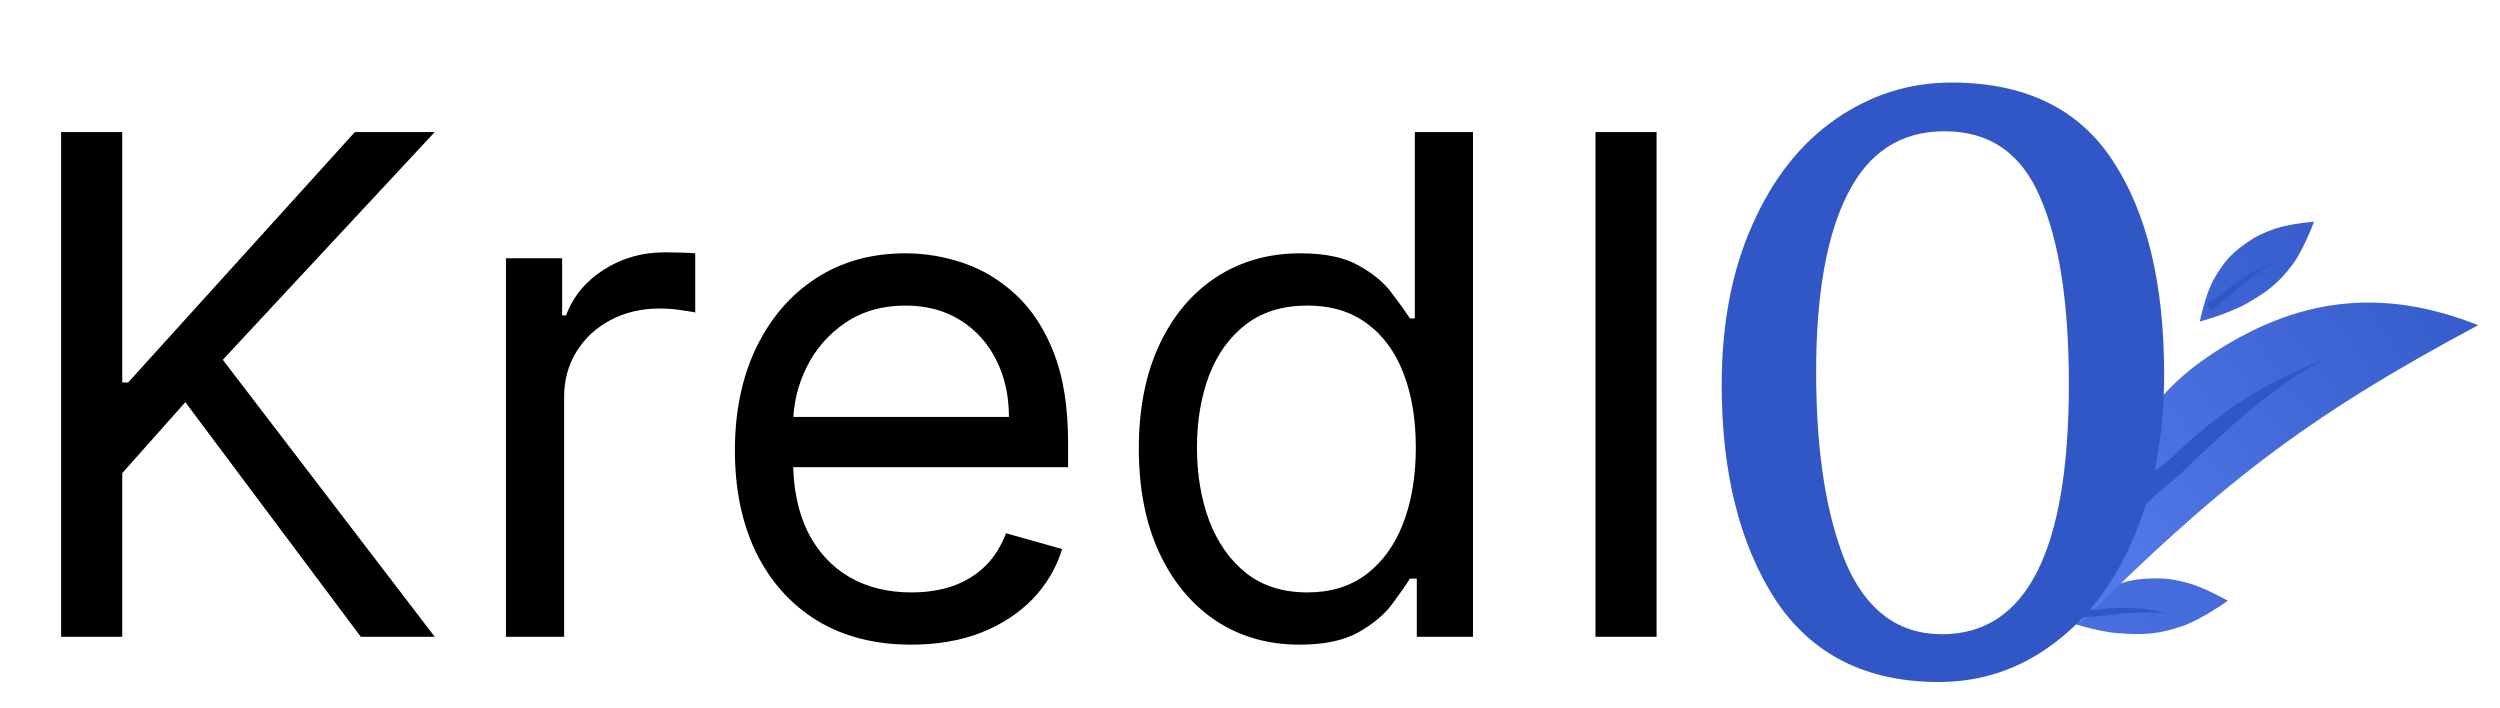 <svg width="212" height="60" viewBox="0 0 212 60" fill="none" xmlns="http://www.w3.org/2000/svg">
<path d="M5.184 53.999V11.199H10.366V32.432H10.868L30.094 11.199H36.865L18.893 30.509L36.865 53.999H30.596L15.716 34.104L10.366 40.122V53.999H5.184Z" fill="black"/>
<path d="M42.905 53.999V21.899H47.67V26.747H48.004C48.589 25.159 49.648 23.87 51.181 22.881C52.713 21.892 54.441 21.398 56.363 21.398C56.725 21.398 57.178 21.404 57.722 21.418C58.265 21.432 58.676 21.453 58.955 21.481V26.497C58.787 26.455 58.404 26.392 57.805 26.309C57.22 26.211 56.6 26.162 55.945 26.162C54.385 26.162 52.992 26.49 51.766 27.145C50.553 27.785 49.592 28.677 48.882 29.82C48.185 30.948 47.837 32.237 47.837 33.686V53.999H42.905Z" fill="black"/>
<path d="M77.282 54.667C74.189 54.667 71.521 53.985 69.278 52.619C67.049 51.24 65.329 49.318 64.116 46.852C62.918 44.372 62.319 41.488 62.319 38.2C62.319 34.912 62.918 32.014 64.116 29.506C65.329 26.984 67.014 25.02 69.174 23.613C71.347 22.192 73.883 21.481 76.781 21.481C78.453 21.481 80.103 21.76 81.734 22.317C83.364 22.874 84.847 23.78 86.185 25.034C87.522 26.274 88.588 27.918 89.382 29.966C90.176 32.014 90.573 34.535 90.573 37.531V39.621H65.83V35.358H85.558C85.558 33.546 85.196 31.93 84.471 30.509C83.761 29.088 82.744 27.966 81.42 27.145C80.111 26.323 78.564 25.912 76.781 25.912C74.816 25.912 73.117 26.399 71.681 27.374C70.26 28.336 69.167 29.59 68.4 31.136C67.634 32.682 67.251 34.34 67.251 36.11V38.952C67.251 41.376 67.669 43.431 68.505 45.117C69.355 46.789 70.532 48.064 72.037 48.941C73.541 49.805 75.29 50.237 77.282 50.237C78.578 50.237 79.748 50.056 80.793 49.694C81.852 49.318 82.764 48.76 83.531 48.022C84.297 47.269 84.889 46.336 85.307 45.221L90.072 46.559C89.57 48.175 88.728 49.596 87.543 50.822C86.359 52.034 84.896 52.982 83.155 53.664C81.413 54.333 79.456 54.667 77.282 54.667Z" fill="black"/>
<path d="M110.197 54.667C107.522 54.667 105.16 53.992 103.112 52.64C101.064 51.275 99.462 49.352 98.306 46.872C97.15 44.379 96.571 41.432 96.571 38.032C96.571 34.661 97.15 31.735 98.306 29.255C99.462 26.775 101.071 24.86 103.133 23.508C105.195 22.157 107.578 21.481 110.28 21.481C112.37 21.481 114.021 21.829 115.233 22.526C116.459 23.209 117.393 23.989 118.034 24.867C118.688 25.73 119.197 26.441 119.559 26.998H119.977V11.199H124.909V53.999H120.144V49.067H119.559C119.197 49.652 118.682 50.39 118.013 51.282C117.344 52.16 116.39 52.947 115.15 53.643C113.91 54.326 112.259 54.667 110.197 54.667ZM110.866 50.237C112.844 50.237 114.516 49.721 115.881 48.691C117.247 47.646 118.284 46.204 118.995 44.365C119.706 42.512 120.061 40.373 120.061 37.949C120.061 35.553 119.712 33.456 119.016 31.659C118.319 29.847 117.288 28.44 115.923 27.437C114.558 26.42 112.872 25.912 110.866 25.912C108.776 25.912 107.034 26.448 105.641 27.521C104.262 28.579 103.224 30.021 102.527 31.847C101.845 33.658 101.503 35.692 101.503 37.949C101.503 40.234 101.852 42.31 102.548 44.176C103.259 46.029 104.304 47.506 105.683 48.607C107.076 49.694 108.804 50.237 110.866 50.237Z" fill="black"/>
<path d="M140.478 11.199V53.999H135.296V11.199H140.478Z" fill="black"/>
<path d="M194.41 22.432C195.359 21.162 196.225 18.801 196.225 18.801C196.225 18.801 194.144 18.968 192.897 19.406C191.9 19.756 191.341 20.009 190.476 20.616C189.176 21.53 188.544 22.263 187.753 23.642C187.009 24.939 186.543 27.273 186.543 27.273C186.543 27.273 189.046 26.575 190.476 25.76C192.225 24.764 193.205 24.044 194.41 22.432Z" fill="url(#paint0_linear_4962_16193)"/>
<path d="M185.056 53.097C186.69 52.536 188.919 50.941 188.919 50.941C188.919 50.941 186.942 49.815 185.551 49.444C184.438 49.147 183.779 49.032 182.628 49.049C180.896 49.074 179.877 49.346 178.319 50.103C176.853 50.814 175.001 52.63 175.001 52.63C175.001 52.63 177.684 53.537 179.472 53.681C181.658 53.857 182.983 53.81 185.056 53.097Z" fill="url(#paint1_linear_4962_16193)"/>
<path d="M176.258 52.992C188.103 41.201 195.405 35.45 210.147 27.575C201.887 24.307 194.626 25.212 187.151 30.301C179.025 35.832 178.328 43.881 176.258 52.992Z" fill="url(#paint2_linear_4962_16193)"/>
<path d="M183.516 39.382C188.163 34.951 191.146 32.89 197.435 30.305C191.571 33.185 185.937 39.382 184.424 40.592C182.911 41.803 181.701 43.013 181.701 43.013L180.793 41.197L183.516 39.382Z" fill="url(#paint3_linear_4962_16193)"/>
<path d="M188.143 25.159C189.833 23.682 190.917 22.995 193.204 22.133C191.072 23.093 189.023 25.159 188.473 25.562C187.923 25.965 187.482 26.369 187.482 26.369L187.152 25.764L188.143 25.159Z" fill="url(#paint4_linear_4962_16193)"/>
<path d="M177.731 51.708C180.159 51.414 181.557 51.461 184.145 52.088C181.636 51.645 178.523 52.248 177.78 52.273C177.037 52.299 176.393 52.393 176.393 52.393L176.467 51.645L177.731 51.708Z" fill="url(#paint5_linear_4962_16193)"/>
<path d="M164.399 57.833C158.242 57.833 153.624 55.503 150.546 50.844C147.515 46.131 146 40.068 146 32.655C146 27.466 146.866 22.938 148.598 19.073C150.329 15.155 152.686 12.163 155.669 10.098C158.651 8.033 161.922 7 165.481 7C171.735 7 176.304 9.224 179.191 13.672C182.077 18.067 183.52 24.103 183.52 31.781C183.52 36.917 182.678 41.471 180.994 45.443C179.359 49.361 177.074 52.406 174.14 54.577C171.254 56.748 168.007 57.833 164.399 57.833ZM164.688 53.782C171.855 53.782 175.439 46.713 175.439 32.575C175.439 25.692 174.621 20.397 172.985 16.69C171.398 12.983 168.704 11.13 164.904 11.13C161.2 11.13 158.458 12.904 156.679 16.452C154.899 19.947 154.009 24.977 154.009 31.543C154.009 38.268 154.851 43.669 156.534 47.746C158.266 51.77 160.984 53.782 164.688 53.782Z" fill="#3157C7"/>
<defs>
<linearGradient id="paint0_linear_4962_16193" x1="202.128" y1="7" x2="151.718" y2="64.649" gradientUnits="userSpaceOnUse">
<stop stop-color="#3157C7"/>
<stop offset="1" stop-color="#5B81F0"/>
</linearGradient>
<linearGradient id="paint1_linear_4962_16193" x1="202.128" y1="7" x2="151.718" y2="64.649" gradientUnits="userSpaceOnUse">
<stop stop-color="#3157C7"/>
<stop offset="1" stop-color="#557AE9"/>
</linearGradient>
<linearGradient id="paint2_linear_4962_16193" x1="206.137" y1="10.574" x2="147.286" y2="53.197" gradientUnits="userSpaceOnUse">
<stop stop-color="#3157C7"/>
<stop offset="1" stop-color="#698FFE"/>
</linearGradient>
<linearGradient id="paint3_linear_4962_16193" x1="210.147" y1="4.579" x2="137.385" y2="51.706" gradientUnits="userSpaceOnUse">
<stop stop-color="#3157C7"/>
<stop offset="1" stop-color="#3157C7"/>
</linearGradient>
<linearGradient id="paint4_linear_4962_16193" x1="210.147" y1="4.579" x2="137.385" y2="51.706" gradientUnits="userSpaceOnUse">
<stop stop-color="#3157C7"/>
<stop offset="1" stop-color="#3157C7"/>
</linearGradient>
<linearGradient id="paint5_linear_4962_16193" x1="210.147" y1="4.579" x2="137.385" y2="51.706" gradientUnits="userSpaceOnUse">
<stop stop-color="#3157C7"/>
<stop offset="1" stop-color="#3157C7"/>
</linearGradient>
</defs>
</svg>
